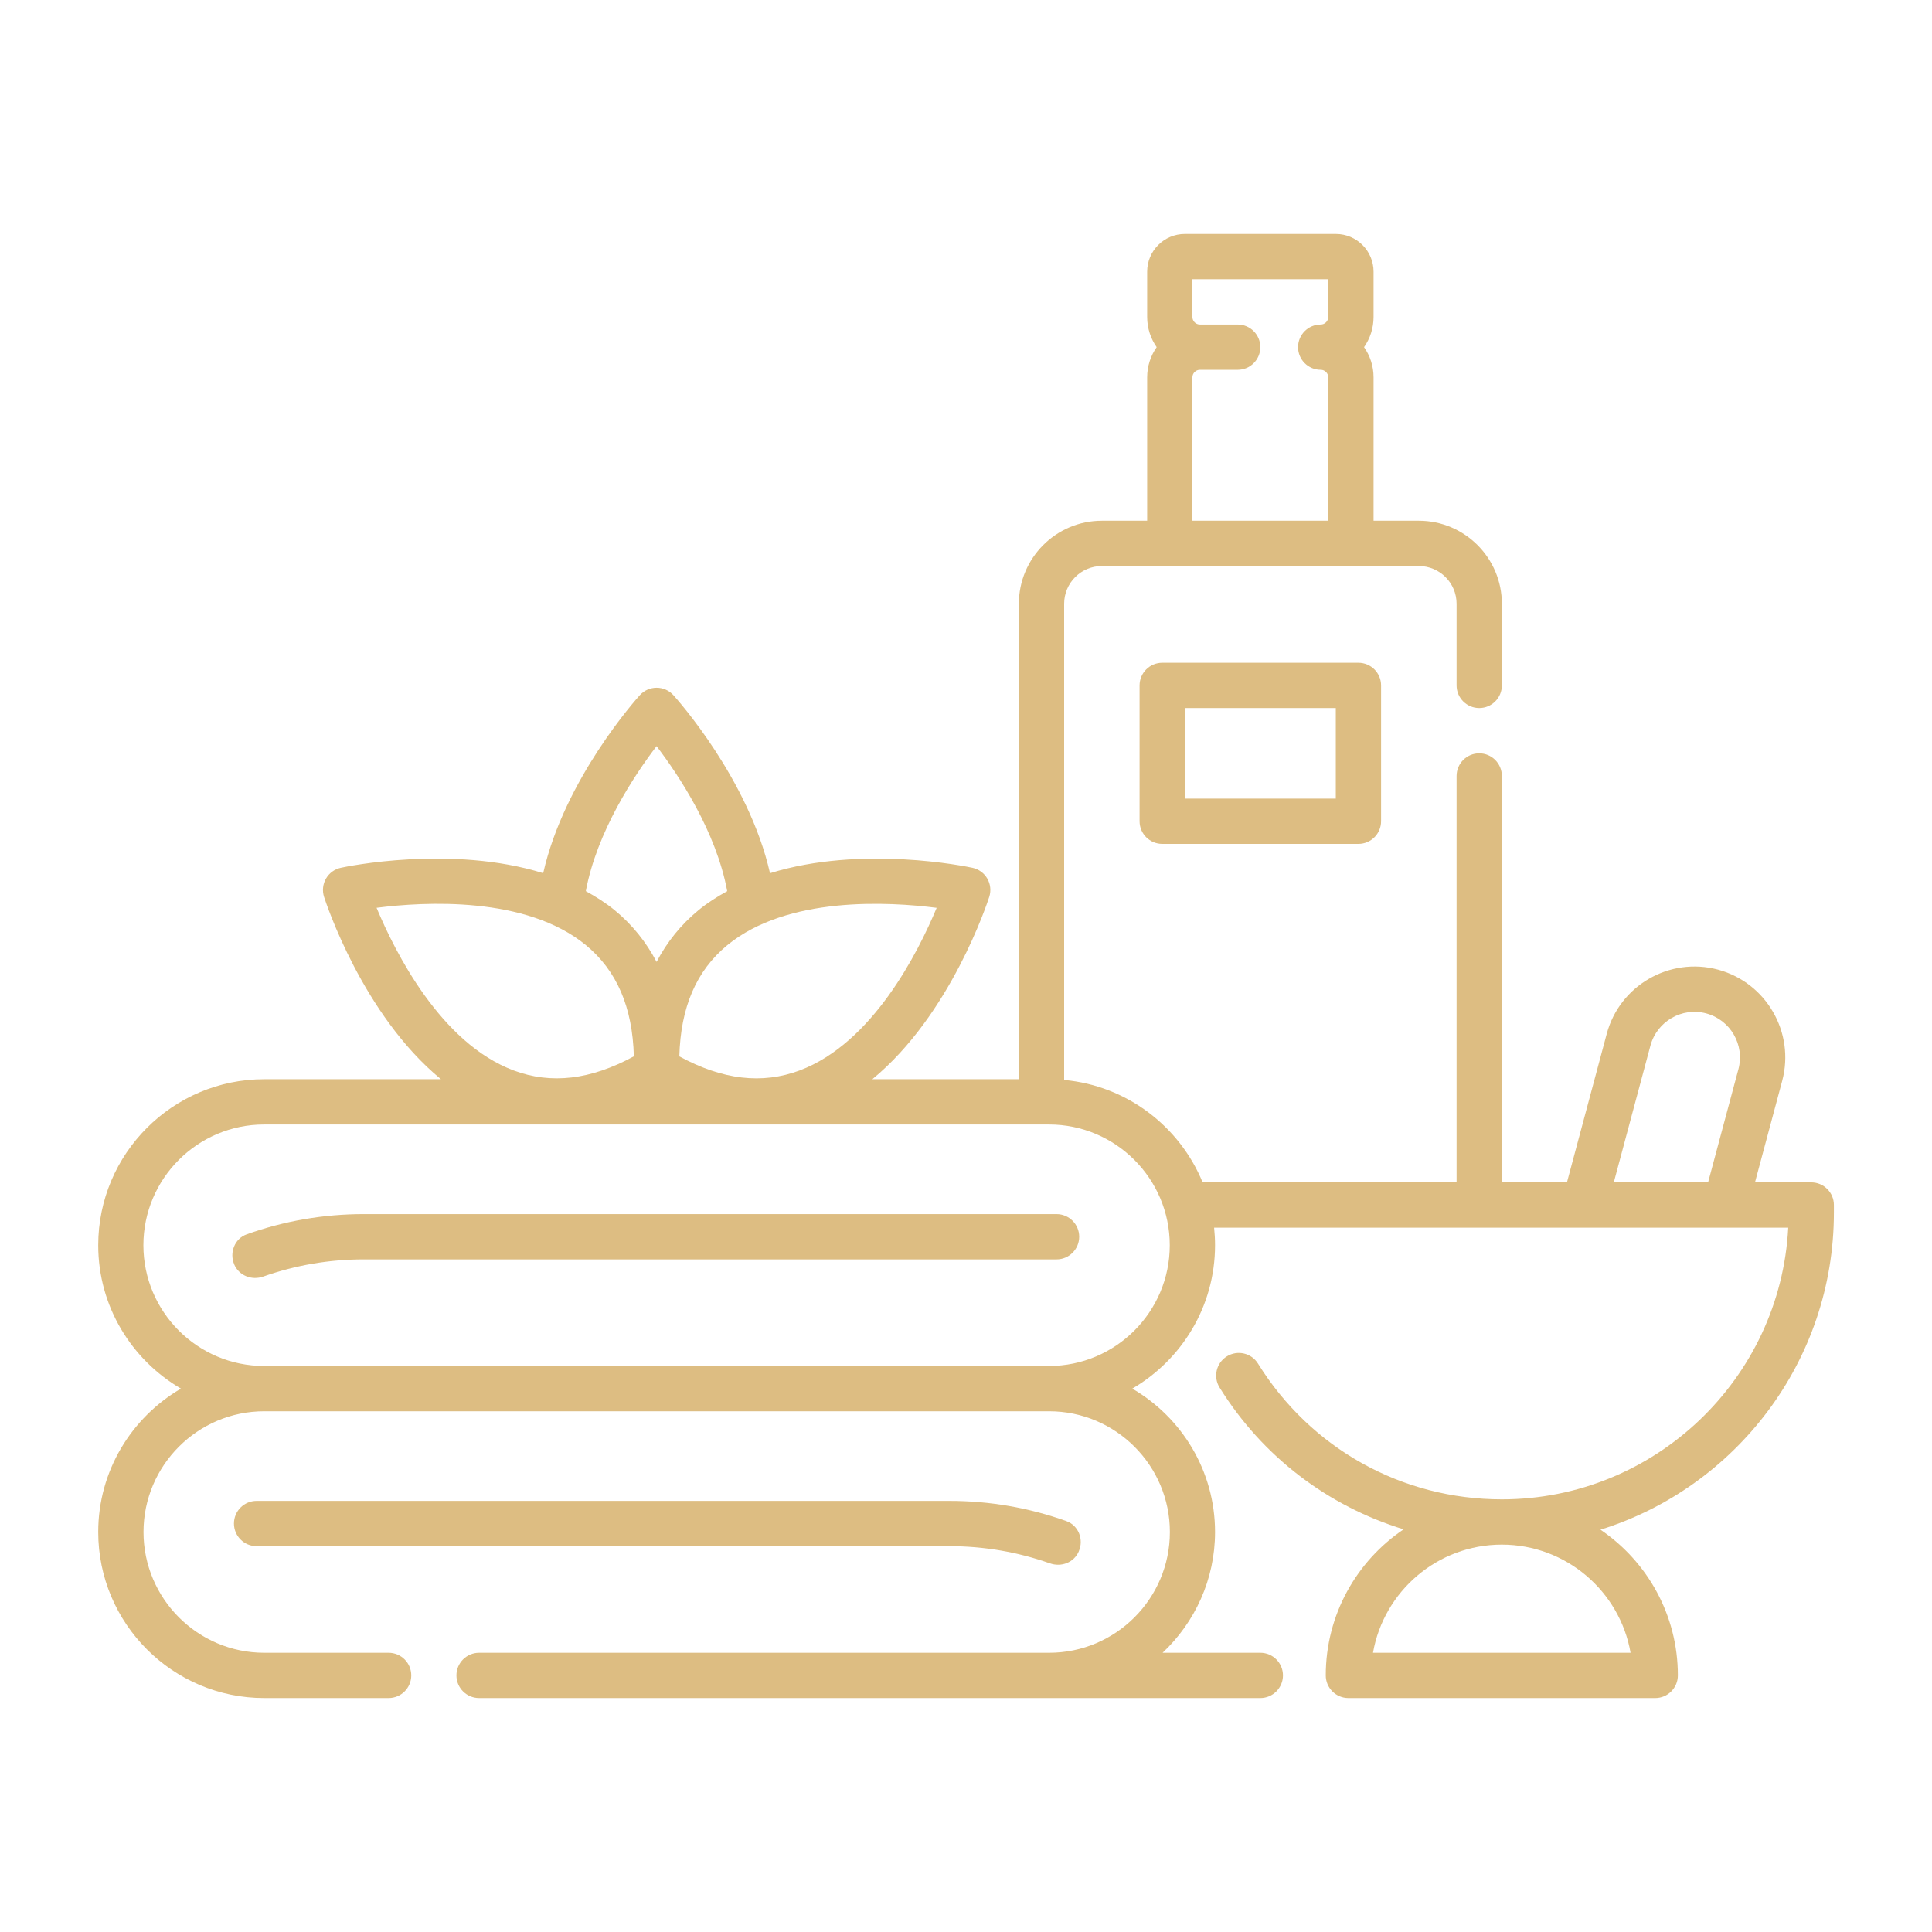 <?xml version="1.0" encoding="UTF-8"?>
<svg xmlns="http://www.w3.org/2000/svg" id="SPA" viewBox="0 0 512 512">
  <defs>
    <style>.cls-1{fill:#ddbd82;}</style>
  </defs>
  <path class="cls-1" d="M280,321.75H96.41c-10.66,0-21.07,1.8-31.03,5.36-3.19,1.14-4.65,4.86-3.3,7.98v.03c1.3,2.95,4.64,4.25,7.68,3.18,8.56-3.02,17.5-4.55,26.65-4.55h183.59c3.31,0,6-2.69,6-6s-2.69-6-6-6Z"></path>
  <path class="cls-1" d="M278.24,414.3c3.04,1.07,6.38-.22,7.66-3.18v-.03c1.36-3.11-.09-6.83-3.29-7.98-9.96-3.56-20.37-5.36-31.03-5.36H68c-3.31,0-6,2.69-6,6s2.69,6,6,6h183.59c9.15,0,18.09,1.53,26.65,4.55Z"></path>
  <path class="cls-1" d="M480,313.34h-14.91l7.21-26.9c3.43-12.82-4.21-26.04-17.02-29.48-12.83-3.43-26.05,4.2-29.48,17.02l-10.54,39.36h-17.25v-107.7c0-3.31-2.69-6-6-6s-6,2.69-6,6v107.7h-67.3c-6.1-14.84-20.07-25.63-36.7-27.14v-126.2c0-5.52,4.48-10,10-10h84c5.52,0,10,4.48,10,10v21.64c0,3.31,2.69,6,6,6s6-2.69,6-6v-21.64c0-12.13-9.87-22-22-22h-12v-38c0-2.97-.93-5.73-2.52-8,1.59-2.27,2.52-5.03,2.52-8v-12c0-5.52-4.48-10-10-10h-40c-5.52,0-10,4.48-10,10v12c0,2.97.93,5.73,2.52,8-1.59,2.27-2.52,5.03-2.52,8v38h-12c-12.13,0-22,9.87-22,22v126h-38.83c20.75-17.05,30.5-46.82,30.99-48.34.51-1.61.32-3.36-.52-4.82s-2.27-2.5-3.91-2.86c-1.49-.32-29.32-6.14-53.68,1.43-5.64-24.94-24.73-46.21-25.61-47.19-1.13-1.25-2.75-1.96-4.44-1.96s-3.3.71-4.44,1.96c-.89.98-19.98,22.25-25.62,47.18-24.35-7.56-52.16-1.75-53.65-1.42-1.65.36-3.07,1.4-3.91,2.86s-1.03,3.21-.52,4.82c.49,1.52,10.24,31.29,30.99,48.34h-46.83c-24.26,0-44,19.74-44,44,0,16.21,8.84,30.37,21.93,38-13.09,7.63-21.93,21.79-21.93,38,0,24.26,19.74,44,44,44h32.96c3.31,0,6-2.69,6-6s-2.69-6-6-6h-32.96c-17.65,0-32-14.36-32-32s14.35-32,32-32h208c17.65,0,32,14.36,32,32s-14.35,32-32,32H126.96c-3.31,0-6,2.69-6,6s2.69,6,6,6h207.04c3.31,0,6-2.69,6-6s-2.69-6-6-6h-25.9c8.53-8.03,13.9-19.39,13.9-32,0-16.21-8.84-30.37-21.93-38,13.09-7.63,21.93-21.79,21.93-38,0-1.57-.09-3.12-.25-4.66h152.15c-2.09,40.05-35.34,72-75.9,72-26.47,0-50.62-13.44-64.61-35.96-1.74-2.82-5.44-3.68-8.26-1.93-2.82,1.75-3.68,5.45-1.93,8.26,11.43,18.41,28.8,31.43,48.77,37.58-12.44,8.39-20.63,22.61-20.63,38.71,0,3.31,2.69,6,6,6h81.31c3.31,0,6-2.69,6-6,0-16.05-8.14-30.22-20.51-38.62,35.8-11.16,61.86-44.61,61.86-84.04v-2c0-3.31-2.69-6-6-6ZM316,100c0-1.1.9-2,2-2h10c3.31,0,6-2.69,6-6s-2.69-6-6-6h-10c-1.1,0-2-.9-2-2v-10h36v10c0,1.1-.9,2-2,2-3.31,0-6,2.69-6,6s2.69,6,6,6c1.1,0,2,.9,2,2v38h-36v-38ZM248.23,240.58c-4.89,11.76-16.98,35.85-36.32,43.1-9.95,3.71-20.4,2.5-31.88-3.73.34-13.05,4.52-22.71,12.69-29.45,15.91-13.1,42.88-11.54,55.52-9.91ZM173.99,197.73c5.89,7.72,15.82,22.67,18.73,38.44-2.66,1.46-5.24,3.08-7.61,5.04-4.67,3.84-8.35,8.44-11.11,13.7-2.76-5.27-6.44-9.86-11.11-13.7-2.39-1.96-4.98-3.58-7.64-5.05,2.92-15.73,12.85-30.7,18.75-38.43ZM99.78,240.58c12.65-1.62,39.61-3.18,55.51,9.91,8.17,6.74,12.34,16.4,12.69,29.45-11.47,6.23-21.93,7.45-31.85,3.74-19.3-7.21-31.43-31.33-36.34-43.11ZM278,362H70c-17.65,0-32-14.36-32-32s14.35-32,32-32h208c17.65,0,32,14.36,32,32s-14.35,32-32,32ZM460.7,283.34l-8.04,30.01h-24.99l9.71-36.25c1.73-6.43,8.38-10.27,14.78-8.54,6.43,1.72,10.26,8.36,8.54,14.78ZM432.13,438h-68.27c2.84-16.26,17.07-28.66,34.13-28.66s31.29,12.39,34.13,28.66Z"></path>
  <path class="cls-1" d="M308,175.64c-3.31,0-6,2.69-6,6v36c0,3.31,2.69,6,6,6h52c3.31,0,6-2.69,6-6v-36c0-3.31-2.69-6-6-6h-52ZM354,211.64h-40v-24h40v24Z"></path>
</svg>
